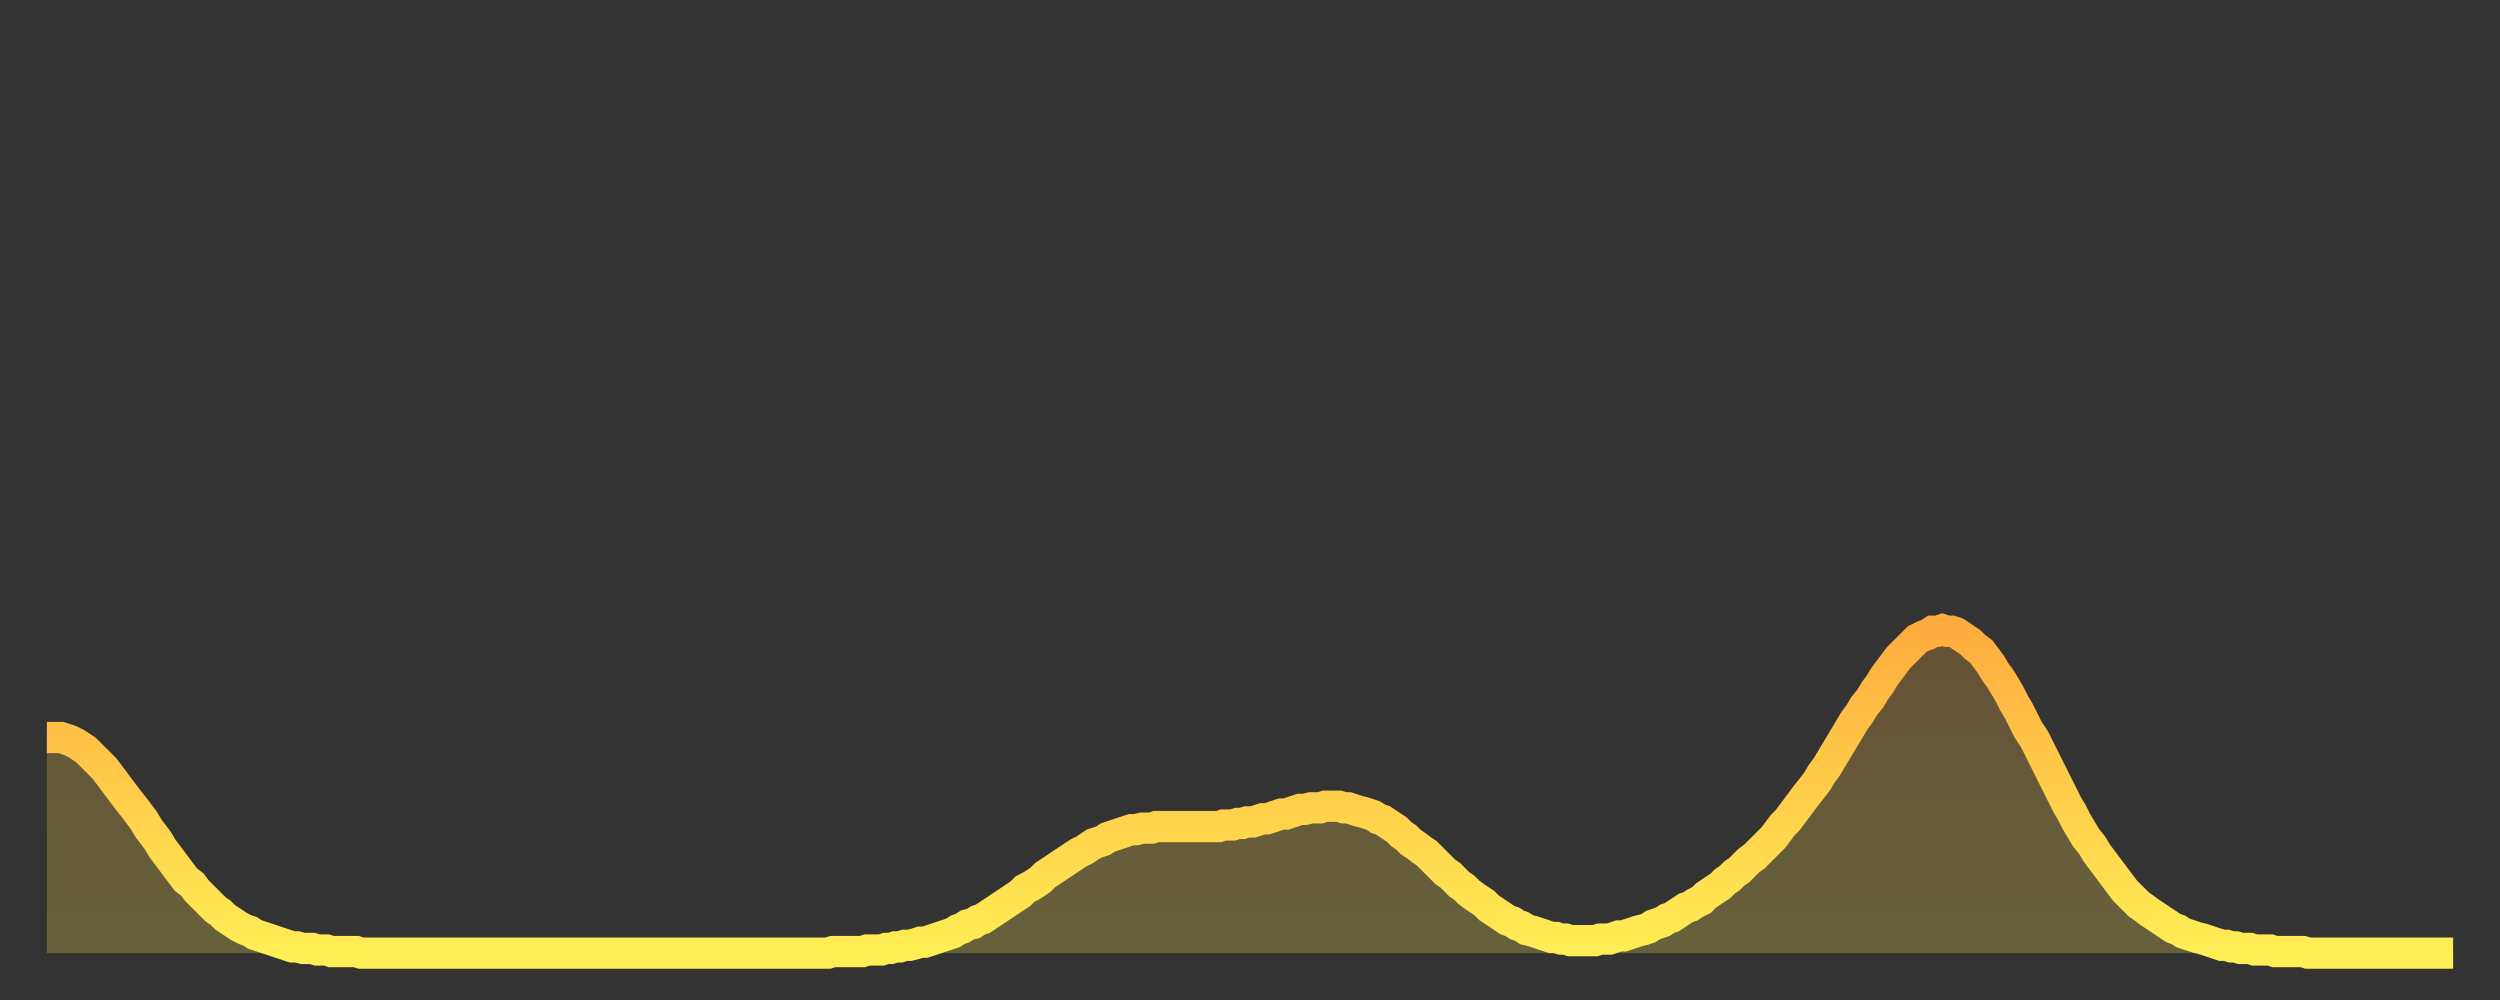 <?xml version="1.0" encoding="utf-8" ?>
<svg baseProfile="full" height="64" version="1.1" width="160" xmlns="http://www.w3.org/2000/svg" xmlns:ev="http://www.w3.org/2001/xml-events" xmlns:xlink="http://www.w3.org/1999/xlink"><rect width="100%" height="100%" fill="#333333" stroke="none"/><defs><linearGradient id="id6342" x1="0" x2="0" y1="0" y2="1"><stop offset="0%" stop-color="#ffac3f" /><stop offset="50%" stop-color="#ffcd4a" /><stop offset="100%" stop-color="#ffee55" /></linearGradient></defs><g transform="translate(3,3)"><g><path d="M 0.0 44.2 0.3 44.2 0.6 44.2 0.9 44.2 1.2 44.3 1.5 44.4 1.9 44.6 2.2 44.8 2.5 45.0 2.8 45.3 3.1 45.6 3.4 45.9 3.7 46.2 4.0 46.6 4.3 47.0 4.6 47.4 4.9 47.8 5.2 48.2 5.6 48.7 5.9 49.1 6.2 49.5 6.5 50.0 6.8 50.4 7.1 50.8 7.4 51.3 7.7 51.7 8.0 52.1 8.3 52.5 8.6 52.9 8.9 53.3 9.3 53.6 9.6 54.0 9.9 54.3 10.2 54.6 10.5 54.9 10.8 55.2 11.1 55.4 11.4 55.7 11.7 55.9 12.0 56.1 12.3 56.3 12.7 56.5 13.0 56.6 13.3 56.8 13.6 56.9 13.9 57.0 14.2 57.1 14.5 57.2 14.8 57.3 15.1 57.4 15.4 57.5 15.7 57.6 16.0 57.6 16.4 57.7 16.7 57.7 17.0 57.7 17.3 57.8 17.6 57.8 17.9 57.8 18.2 57.9 18.5 57.9 18.8 57.9 19.1 57.9 19.4 57.9 19.8 57.9 20.1 58.0 20.4 58.0 20.7 58.0 21.0 58.0 21.3 58.0 21.6 58.0 21.9 58.0 22.2 58.0 22.5 58.0 22.8 58.0 23.1 58.0 23.5 58.0 23.8 58.0 24.1 58.0 24.4 58.0 24.7 58.0 25.0 58.0 25.3 58.0 25.6 58.0 25.9 58.0 26.2 58.0 26.5 58.0 26.8 58.0 27.2 58.0 27.5 58.0 27.8 58.0 28.1 58.0 28.4 58.0 28.7 58.0 29.0 58.0 29.3 58.0 29.6 58.0 29.9 58.0 30.2 58.0 30.6 58.0 30.9 58.0 31.2 58.0 31.5 58.0 31.8 58.0 32.1 58.0 32.4 58.0 32.7 58.0 33.0 58.0 33.3 58.0 33.6 58.0 33.9 58.0 34.3 58.0 34.6 58.0 34.9 58.0 35.2 58.0 35.5 58.0 35.8 58.0 36.1 58.0 36.4 58.0 36.7 58.0 37.0 58.0 37.3 58.0 37.7 58.0 38.0 58.0 38.3 58.0 38.6 58.0 38.9 58.0 39.2 58.0 39.5 58.0 39.8 58.0 40.1 58.0 40.4 58.0 40.7 58.0 41.0 58.0 41.4 58.0 41.7 58.0 42.0 58.0 42.3 58.0 42.6 58.0 42.9 58.0 43.2 58.0 43.5 58.0 43.8 58.0 44.1 58.0 44.4 58.0 44.7 58.0 45.1 58.0 45.4 58.0 45.7 58.0 46.0 58.0 46.3 58.0 46.6 58.0 46.9 58.0 47.2 58.0 47.5 58.0 47.8 58.0 48.1 58.0 48.5 58.0 48.8 58.0 49.1 58.0 49.4 58.0 49.7 58.0 50.0 58.0 50.3 57.9 50.6 57.9 50.9 57.9 51.2 57.9 51.5 57.9 51.8 57.9 52.2 57.9 52.5 57.8 52.8 57.8 53.1 57.8 53.4 57.8 53.7 57.7 54.0 57.7 54.3 57.6 54.6 57.6 54.9 57.5 55.2 57.5 55.6 57.4 55.9 57.3 56.2 57.3 56.5 57.2 56.8 57.1 57.1 57.0 57.4 56.9 57.7 56.8 58.0 56.7 58.3 56.5 58.6 56.4 58.9 56.2 59.3 56.1 59.6 55.9 59.9 55.8 60.2 55.6 60.5 55.4 60.8 55.2 61.1 55.0 61.4 54.8 61.7 54.6 62.0 54.4 62.3 54.2 62.6 53.9 63.0 53.7 63.3 53.5 63.6 53.3 63.9 53.0 64.2 52.8 64.5 52.6 64.8 52.4 65.1 52.2 65.4 52.0 65.7 51.8 66.0 51.6 66.4 51.4 66.7 51.2 67.0 51.0 67.3 50.9 67.6 50.8 67.9 50.6 68.2 50.5 68.5 50.4 68.8 50.3 69.1 50.2 69.4 50.1 69.7 50.1 70.1 50.0 70.4 50.0 70.7 50.0 71.0 49.9 71.3 49.9 71.6 49.9 71.9 49.9 72.2 49.9 72.5 49.9 72.8 49.9 73.1 49.9 73.5 49.9 73.8 49.9 74.1 49.9 74.4 49.9 74.7 49.9 75.0 49.9 75.3 49.8 75.6 49.8 75.9 49.8 76.2 49.7 76.5 49.7 76.8 49.6 77.2 49.6 77.5 49.5 77.8 49.4 78.1 49.4 78.4 49.3 78.7 49.2 79.0 49.1 79.3 49.1 79.6 49.0 79.9 48.9 80.2 48.8 80.5 48.8 80.9 48.7 81.2 48.7 81.5 48.7 81.8 48.6 82.1 48.6 82.4 48.6 82.7 48.6 83.0 48.7 83.3 48.7 83.6 48.8 83.9 48.9 84.3 49.0 84.6 49.1 84.9 49.2 85.2 49.4 85.5 49.5 85.8 49.7 86.1 49.9 86.4 50.1 86.7 50.4 87.0 50.6 87.3 50.9 87.6 51.1 88.0 51.4 88.3 51.6 88.6 51.9 88.9 52.2 89.2 52.5 89.5 52.8 89.8 53.0 90.1 53.3 90.4 53.6 90.7 53.8 91.0 54.1 91.4 54.4 91.7 54.6 92.0 54.8 92.3 55.1 92.6 55.3 92.9 55.5 93.2 55.7 93.5 55.9 93.8 56.0 94.1 56.2 94.4 56.3 94.7 56.5 95.1 56.6 95.4 56.7 95.7 56.8 96.0 56.9 96.3 57.0 96.6 57.0 96.9 57.1 97.2 57.1 97.5 57.2 97.8 57.2 98.1 57.2 98.4 57.2 98.8 57.2 99.1 57.2 99.4 57.1 99.7 57.1 100.0 57.1 100.3 57.0 100.6 56.9 100.9 56.9 101.2 56.8 101.5 56.7 101.8 56.6 102.2 56.5 102.5 56.4 102.8 56.2 103.1 56.1 103.4 56.0 103.7 55.8 104.0 55.7 104.3 55.5 104.6 55.3 104.9 55.1 105.2 55.0 105.5 54.8 105.9 54.6 106.2 54.3 106.5 54.1 106.8 53.9 107.1 53.7 107.4 53.4 107.7 53.2 108.0 52.9 108.3 52.7 108.6 52.4 108.9 52.1 109.3 51.8 109.6 51.5 109.9 51.2 110.2 50.9 110.5 50.6 110.8 50.2 111.1 49.8 111.4 49.5 111.7 49.1 112.0 48.7 112.3 48.3 112.6 47.9 113.0 47.4 113.3 47.0 113.6 46.5 113.9 46.1 114.2 45.6 114.5 45.1 114.8 44.6 115.1 44.1 115.4 43.6 115.7 43.1 116.0 42.7 116.3 42.2 116.7 41.7 117.0 41.2 117.3 40.8 117.6 40.3 117.9 39.9 118.2 39.5 118.5 39.1 118.8 38.8 119.1 38.5 119.4 38.2 119.7 37.9 120.1 37.7 120.4 37.6 120.7 37.4 121.0 37.4 121.3 37.3 121.6 37.4 121.9 37.4 122.2 37.5 122.5 37.7 122.8 37.9 123.1 38.1 123.4 38.4 123.8 38.7 124.1 39.1 124.4 39.5 124.7 40.0 125.0 40.4 125.3 40.9 125.6 41.4 125.9 42.0 126.2 42.5 126.5 43.1 126.8 43.7 127.2 44.3 127.5 44.9 127.8 45.5 128.1 46.1 128.4 46.7 128.7 47.3 129.0 47.9 129.3 48.5 129.6 49.0 129.9 49.6 130.2 50.1 130.5 50.6 130.9 51.1 131.2 51.6 131.5 52.0 131.8 52.4 132.1 52.8 132.4 53.2 132.7 53.6 133.0 54.0 133.3 54.3 133.6 54.6 133.9 54.9 134.2 55.1 134.6 55.4 134.9 55.6 135.2 55.8 135.5 56.0 135.8 56.2 136.1 56.4 136.4 56.5 136.7 56.7 137.0 56.8 137.3 56.9 137.6 57.0 138.0 57.1 138.3 57.2 138.6 57.3 138.9 57.4 139.2 57.5 139.5 57.5 139.8 57.6 140.1 57.6 140.4 57.7 140.7 57.7 141.0 57.7 141.3 57.8 141.7 57.8 142.0 57.8 142.3 57.8 142.6 57.9 142.9 57.9 143.2 57.9 143.5 57.9 143.8 57.9 144.1 57.9 144.4 57.9 144.7 58.0 145.1 58.0 145.4 58.0 145.7 58.0 146.0 58.0 146.3 58.0 146.6 58.0 146.9 58.0 147.2 58.0 147.5 58.0 147.8 58.0 148.1 58.0 148.4 58.0 148.8 58.0 149.1 58.0 149.4 58.0 149.7 58.0 150.0 58.0 150.3 58.0 150.6 58.0 150.9 58.0 151.2 58.0 151.5 58.0 151.8 58.0 152.1 58.0 152.5 58.0 152.8 58.0 153.1 58.0 153.4 58.0 153.7 58.0 154.0 58.0" fill="none" id="graph-curve" opacity="1" stroke="url(#id6342)" stroke-width="2" /><path d="M 0 58 L 0.0 44.2 0.3 44.2 0.6 44.2 0.9 44.2 1.2 44.3 1.5 44.4 1.9 44.6 2.2 44.8 2.5 45.0 2.8 45.3 3.1 45.6 3.4 45.9 3.7 46.2 4.0 46.6 4.3 47.0 4.6 47.4 4.9 47.8 5.2 48.2 5.6 48.7 5.9 49.1 6.2 49.5 6.5 50.0 6.8 50.4 7.1 50.8 7.4 51.3 7.7 51.7 8.0 52.1 8.3 52.5 8.6 52.9 8.9 53.3 9.3 53.6 9.6 54.0 9.9 54.3 10.2 54.6 10.5 54.9 10.8 55.2 11.1 55.4 11.4 55.7 11.7 55.9 12.0 56.1 12.3 56.3 12.7 56.5 13.0 56.6 13.3 56.8 13.6 56.9 13.9 57.0 14.2 57.1 14.5 57.2 14.8 57.3 15.1 57.4 15.4 57.5 15.7 57.6 16.0 57.6 16.4 57.7 16.7 57.7 17.0 57.7 17.3 57.8 17.6 57.8 17.9 57.8 18.2 57.9 18.5 57.9 18.8 57.9 19.1 57.9 19.4 57.9 19.8 57.9 20.1 58.0 20.4 58.0 20.7 58.0 21.0 58.0 21.3 58.0 21.6 58.0 21.9 58.0 22.2 58.0 22.5 58.0 22.8 58.0 23.1 58.0 23.5 58.0 23.8 58.0 24.1 58.0 24.4 58.0 24.7 58.0 25.0 58.0 25.3 58.0 25.6 58.0 25.9 58.0 26.2 58.0 26.5 58.0 26.8 58.0 27.2 58.0 27.5 58.0 27.8 58.0 28.1 58.0 28.4 58.0 28.7 58.0 29.0 58.0 29.3 58.0 29.6 58.0 29.9 58.0 30.2 58.0 30.6 58.0 30.9 58.0 31.2 58.0 31.5 58.0 31.8 58.0 32.1 58.0 32.4 58.0 32.7 58.0 33.0 58.0 33.3 58.0 33.6 58.0 33.9 58.0 34.3 58.0 34.6 58.0 34.9 58.0 35.2 58.0 35.5 58.0 35.8 58.0 36.1 58.0 36.4 58.0 36.7 58.0 37.0 58.0 37.3 58.0 37.7 58.0 38.0 58.0 38.3 58.0 38.6 58.0 38.9 58.0 39.2 58.0 39.5 58.0 39.8 58.0 40.1 58.0 40.4 58.0 40.7 58.0 41.0 58.0 41.4 58.0 41.7 58.0 42.0 58.0 42.3 58.0 42.6 58.0 42.9 58.0 43.2 58.0 43.5 58.0 43.8 58.0 44.1 58.0 44.4 58.0 44.7 58.0 45.1 58.0 45.4 58.0 45.7 58.0 46.0 58.0 46.3 58.0 46.6 58.0 46.9 58.0 47.2 58.0 47.5 58.0 47.8 58.0 48.1 58.0 48.5 58.0 48.8 58.0 49.1 58.0 49.4 58.0 49.7 58.0 50.0 58.0 50.3 57.9 50.6 57.9 50.9 57.9 51.2 57.9 51.5 57.9 51.8 57.9 52.2 57.9 52.5 57.8 52.8 57.8 53.1 57.8 53.4 57.8 53.7 57.7 54.0 57.7 54.3 57.6 54.6 57.6 54.9 57.5 55.2 57.5 55.6 57.4 55.9 57.3 56.2 57.3 56.5 57.2 56.8 57.1 57.1 57.0 57.4 56.9 57.7 56.8 58.0 56.7 58.3 56.5 58.6 56.4 58.9 56.2 59.3 56.1 59.6 55.9 59.9 55.8 60.2 55.6 60.5 55.4 60.8 55.2 61.1 55.0 61.4 54.8 61.7 54.6 62.0 54.4 62.3 54.2 62.6 53.9 63.0 53.7 63.3 53.5 63.6 53.3 63.9 53.0 64.2 52.8 64.5 52.6 64.8 52.4 65.1 52.2 65.4 52.0 65.7 51.8 66.0 51.6 66.4 51.4 66.7 51.2 67.0 51.0 67.3 50.9 67.6 50.8 67.9 50.6 68.2 50.5 68.5 50.4 68.8 50.3 69.1 50.2 69.4 50.1 69.7 50.1 70.1 50.0 70.4 50.0 70.7 50.0 71.0 49.9 71.3 49.9 71.6 49.9 71.9 49.9 72.2 49.9 72.5 49.9 72.8 49.9 73.1 49.9 73.5 49.9 73.8 49.9 74.1 49.9 74.4 49.9 74.7 49.9 75.0 49.9 75.3 49.8 75.6 49.8 75.9 49.8 76.2 49.7 76.5 49.7 76.8 49.6 77.2 49.6 77.5 49.5 77.8 49.4 78.1 49.4 78.4 49.3 78.7 49.2 79.0 49.1 79.3 49.1 79.6 49.0 79.9 48.9 80.2 48.8 80.5 48.8 80.9 48.7 81.2 48.7 81.5 48.7 81.8 48.6 82.1 48.6 82.4 48.6 82.7 48.6 83.0 48.7 83.3 48.7 83.6 48.8 83.9 48.9 84.3 49.0 84.6 49.1 84.9 49.2 85.2 49.4 85.5 49.5 85.8 49.7 86.1 49.9 86.4 50.1 86.7 50.4 87.0 50.6 87.3 50.9 87.6 51.1 88.0 51.4 88.3 51.6 88.6 51.9 88.9 52.2 89.2 52.5 89.5 52.8 89.8 53.0 90.1 53.3 90.4 53.6 90.7 53.8 91.0 54.1 91.4 54.4 91.7 54.6 92.0 54.8 92.3 55.1 92.6 55.3 92.9 55.5 93.2 55.7 93.5 55.9 93.8 56.0 94.1 56.2 94.4 56.3 94.7 56.5 95.1 56.6 95.4 56.7 95.7 56.8 96.0 56.9 96.3 57.0 96.6 57.0 96.9 57.1 97.2 57.1 97.5 57.2 97.8 57.2 98.1 57.2 98.4 57.2 98.8 57.2 99.1 57.2 99.4 57.1 99.7 57.1 100.0 57.1 100.3 57.0 100.6 56.9 100.9 56.9 101.2 56.8 101.5 56.7 101.8 56.6 102.2 56.5 102.5 56.4 102.8 56.2 103.1 56.1 103.4 56.0 103.7 55.8 104.0 55.7 104.3 55.5 104.6 55.3 104.9 55.1 105.2 55.0 105.5 54.8 105.9 54.6 106.2 54.3 106.5 54.1 106.8 53.9 107.1 53.7 107.4 53.4 107.7 53.2 108.0 52.9 108.3 52.7 108.6 52.4 108.9 52.1 109.3 51.8 109.6 51.5 109.9 51.2 110.2 50.9 110.5 50.6 110.8 50.2 111.1 49.8 111.4 49.5 111.7 49.1 112.0 48.7 112.3 48.3 112.6 47.9 113.0 47.4 113.3 47.0 113.6 46.5 113.9 46.1 114.2 45.6 114.5 45.1 114.8 44.6 115.1 44.1 115.4 43.6 115.7 43.1 116.0 42.7 116.3 42.2 116.7 41.7 117.0 41.2 117.3 40.8 117.6 40.3 117.9 39.9 118.2 39.5 118.5 39.1 118.8 38.8 119.1 38.5 119.4 38.2 119.7 37.9 120.1 37.7 120.4 37.6 120.7 37.4 121.0 37.4 121.3 37.3 121.6 37.4 121.9 37.4 122.2 37.5 122.5 37.7 122.8 37.9 123.1 38.1 123.4 38.4 123.8 38.7 124.1 39.1 124.4 39.5 124.7 40.0 125.0 40.4 125.3 40.9 125.6 41.4 125.9 42.0 126.2 42.5 126.5 43.1 126.8 43.7 127.2 44.3 127.5 44.9 127.8 45.5 128.1 46.1 128.4 46.7 128.7 47.3 129.0 47.9 129.3 48.5 129.6 49.0 129.9 49.6 130.2 50.1 130.5 50.6 130.9 51.1 131.2 51.6 131.5 52.0 131.8 52.4 132.1 52.8 132.4 53.2 132.7 53.6 133.0 54.0 133.3 54.3 133.6 54.6 133.9 54.9 134.2 55.1 134.6 55.4 134.9 55.6 135.2 55.8 135.5 56.0 135.8 56.2 136.1 56.4 136.4 56.5 136.7 56.7 137.0 56.8 137.3 56.9 137.6 57.0 138.0 57.1 138.3 57.2 138.6 57.3 138.9 57.4 139.2 57.5 139.5 57.5 139.8 57.6 140.1 57.6 140.4 57.7 140.7 57.7 141.0 57.7 141.3 57.8 141.7 57.8 142.0 57.8 142.3 57.8 142.6 57.9 142.9 57.9 143.2 57.9 143.5 57.9 143.8 57.9 144.1 57.9 144.4 57.9 144.7 58.0 145.1 58.0 145.4 58.0 145.7 58.0 146.0 58.0 146.3 58.0 146.6 58.0 146.9 58.0 147.2 58.0 147.5 58.0 147.8 58.0 148.1 58.0 148.4 58.0 148.8 58.0 149.1 58.0 149.4 58.0 149.7 58.0 150.0 58.0 150.3 58.0 150.6 58.0 150.9 58.0 151.2 58.0 151.5 58.0 151.8 58.0 152.1 58.0 152.5 58.0 152.8 58.0 153.1 58.0 153.4 58.0 153.7 58.0 154.0 58.0 154 58" fill="url(#id6342)" fill-opacity=".25" id="graph-shadow" /></g></g></svg>